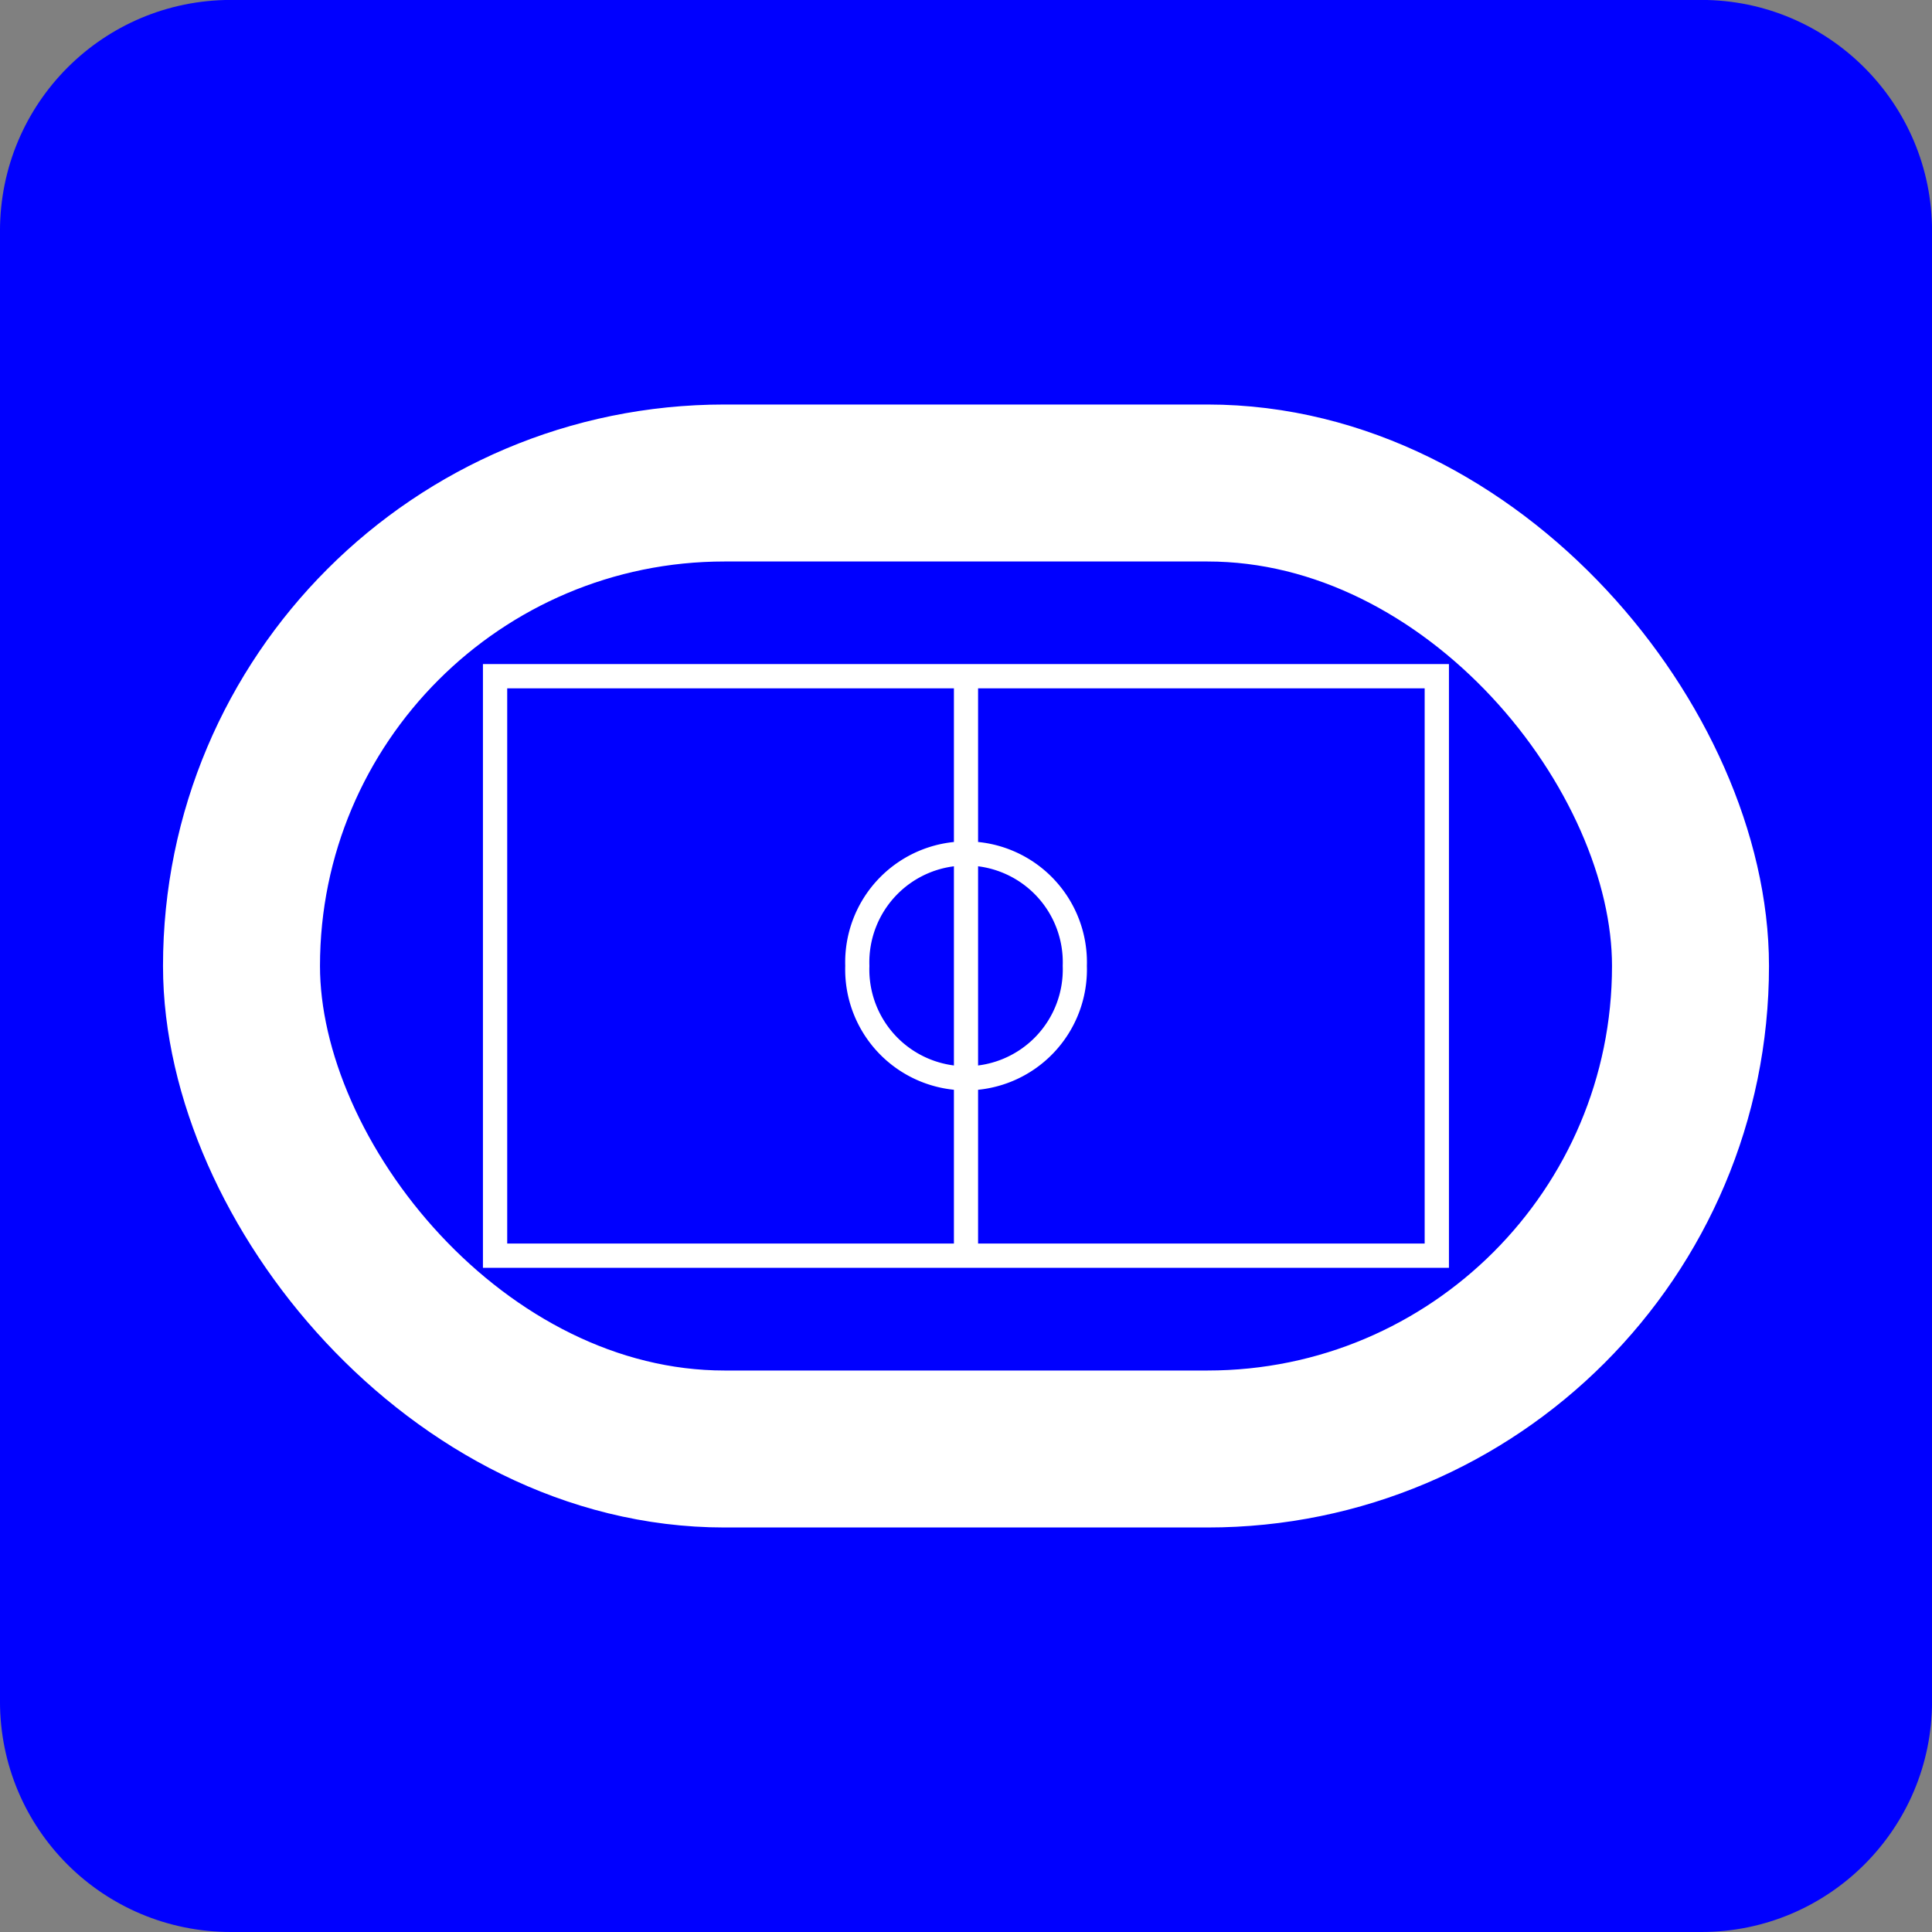 <?xml version="1.0" encoding="UTF-8" standalone="no"?>
<!-- Created with Inkscape (http://www.inkscape.org/) -->
<svg id="svg9847" xmlns:rdf="http://www.w3.org/1999/02/22-rdf-syntax-ns#" xmlns="http://www.w3.org/2000/svg" height="16px" width="16px" version="1.1" xmlns:cc="http://creativecommons.org/ns#" xmlns:dc="http://purl.org/dc/elements/1.1/">
 <rect width="100%" height="100%" fill="#808080" stroke="none"/>

 <g id="g3790">
  <g id="g3532" transform="matrix(1.619,0,0,-1.619,1.913,0.324)">
   <path id="path3534" fill-rule="nonzero" fill="#FFF" d="m0,0c-0.541,0-0.981-0.44-0.981-0.981v-7.522c0-0.54,0.44-0.979,0.981-0.979h7.521c0.541,0,0.98,0.439,0.98,0.979v7.522c0,0.541-0.439,0.981-0.98,0.981h-7.521z"/>
  </g>
  <g id="g3536" fill="#00F" transform="matrix(1.619,0,0,-1.619,14.09,16)">
   <path id="path3538" fill-rule="nonzero" fill="#00F" d="M0,0c0.65,0,1.18,0.527,1.18,1.18v7.521c0,0.653-0.53,1.182-1.18,1.182h-7.521c-0.655,0-1.182-0.529-1.182-1.182v-7.521c0-0.653,0.527-1.18,1.182-1.18h7.521z"/>
  </g>
  <rect id="rect10730" stroke-linejoin="miter" stroke-dasharray="none" stroke-dashoffset="0" rx="4" ry="4" height="8" width="12" stroke="#FFF" stroke-linecap="butt" stroke-miterlimit="4" y="4" x="2" stroke-width="1.3" fill="#00F"/>
  <rect id="rect10737" stroke-linejoin="miter" stroke-dasharray="none" stroke-dashoffset="0" height="4.799" width="7.799" stroke="#FFF" stroke-linecap="butt" stroke-miterlimit="1.5" y="5.6" x="4.1" stroke-width="0.201" fill="#00F"/>
  <path id="path10739" stroke-linejoin="miter" d="m8.901,7.999a0.901,0.901,0,1,1,-1.801,0,0.901,0.901,0,1,1,1.801,0z" stroke-dashoffset="0" stroke="#FFF" stroke-linecap="butt" stroke-miterlimit="1.5" stroke-dasharray="none" stroke-width="0.2" fill="#00F"/>
  <path id="path10743" stroke-linejoin="miter" d="m8,5.6,0,4.8" stroke="#FFF" stroke-linecap="butt" stroke-miterlimit="4" stroke-dasharray="none" stroke-width="0.2" fill="none"/>
 </g>
</svg>
